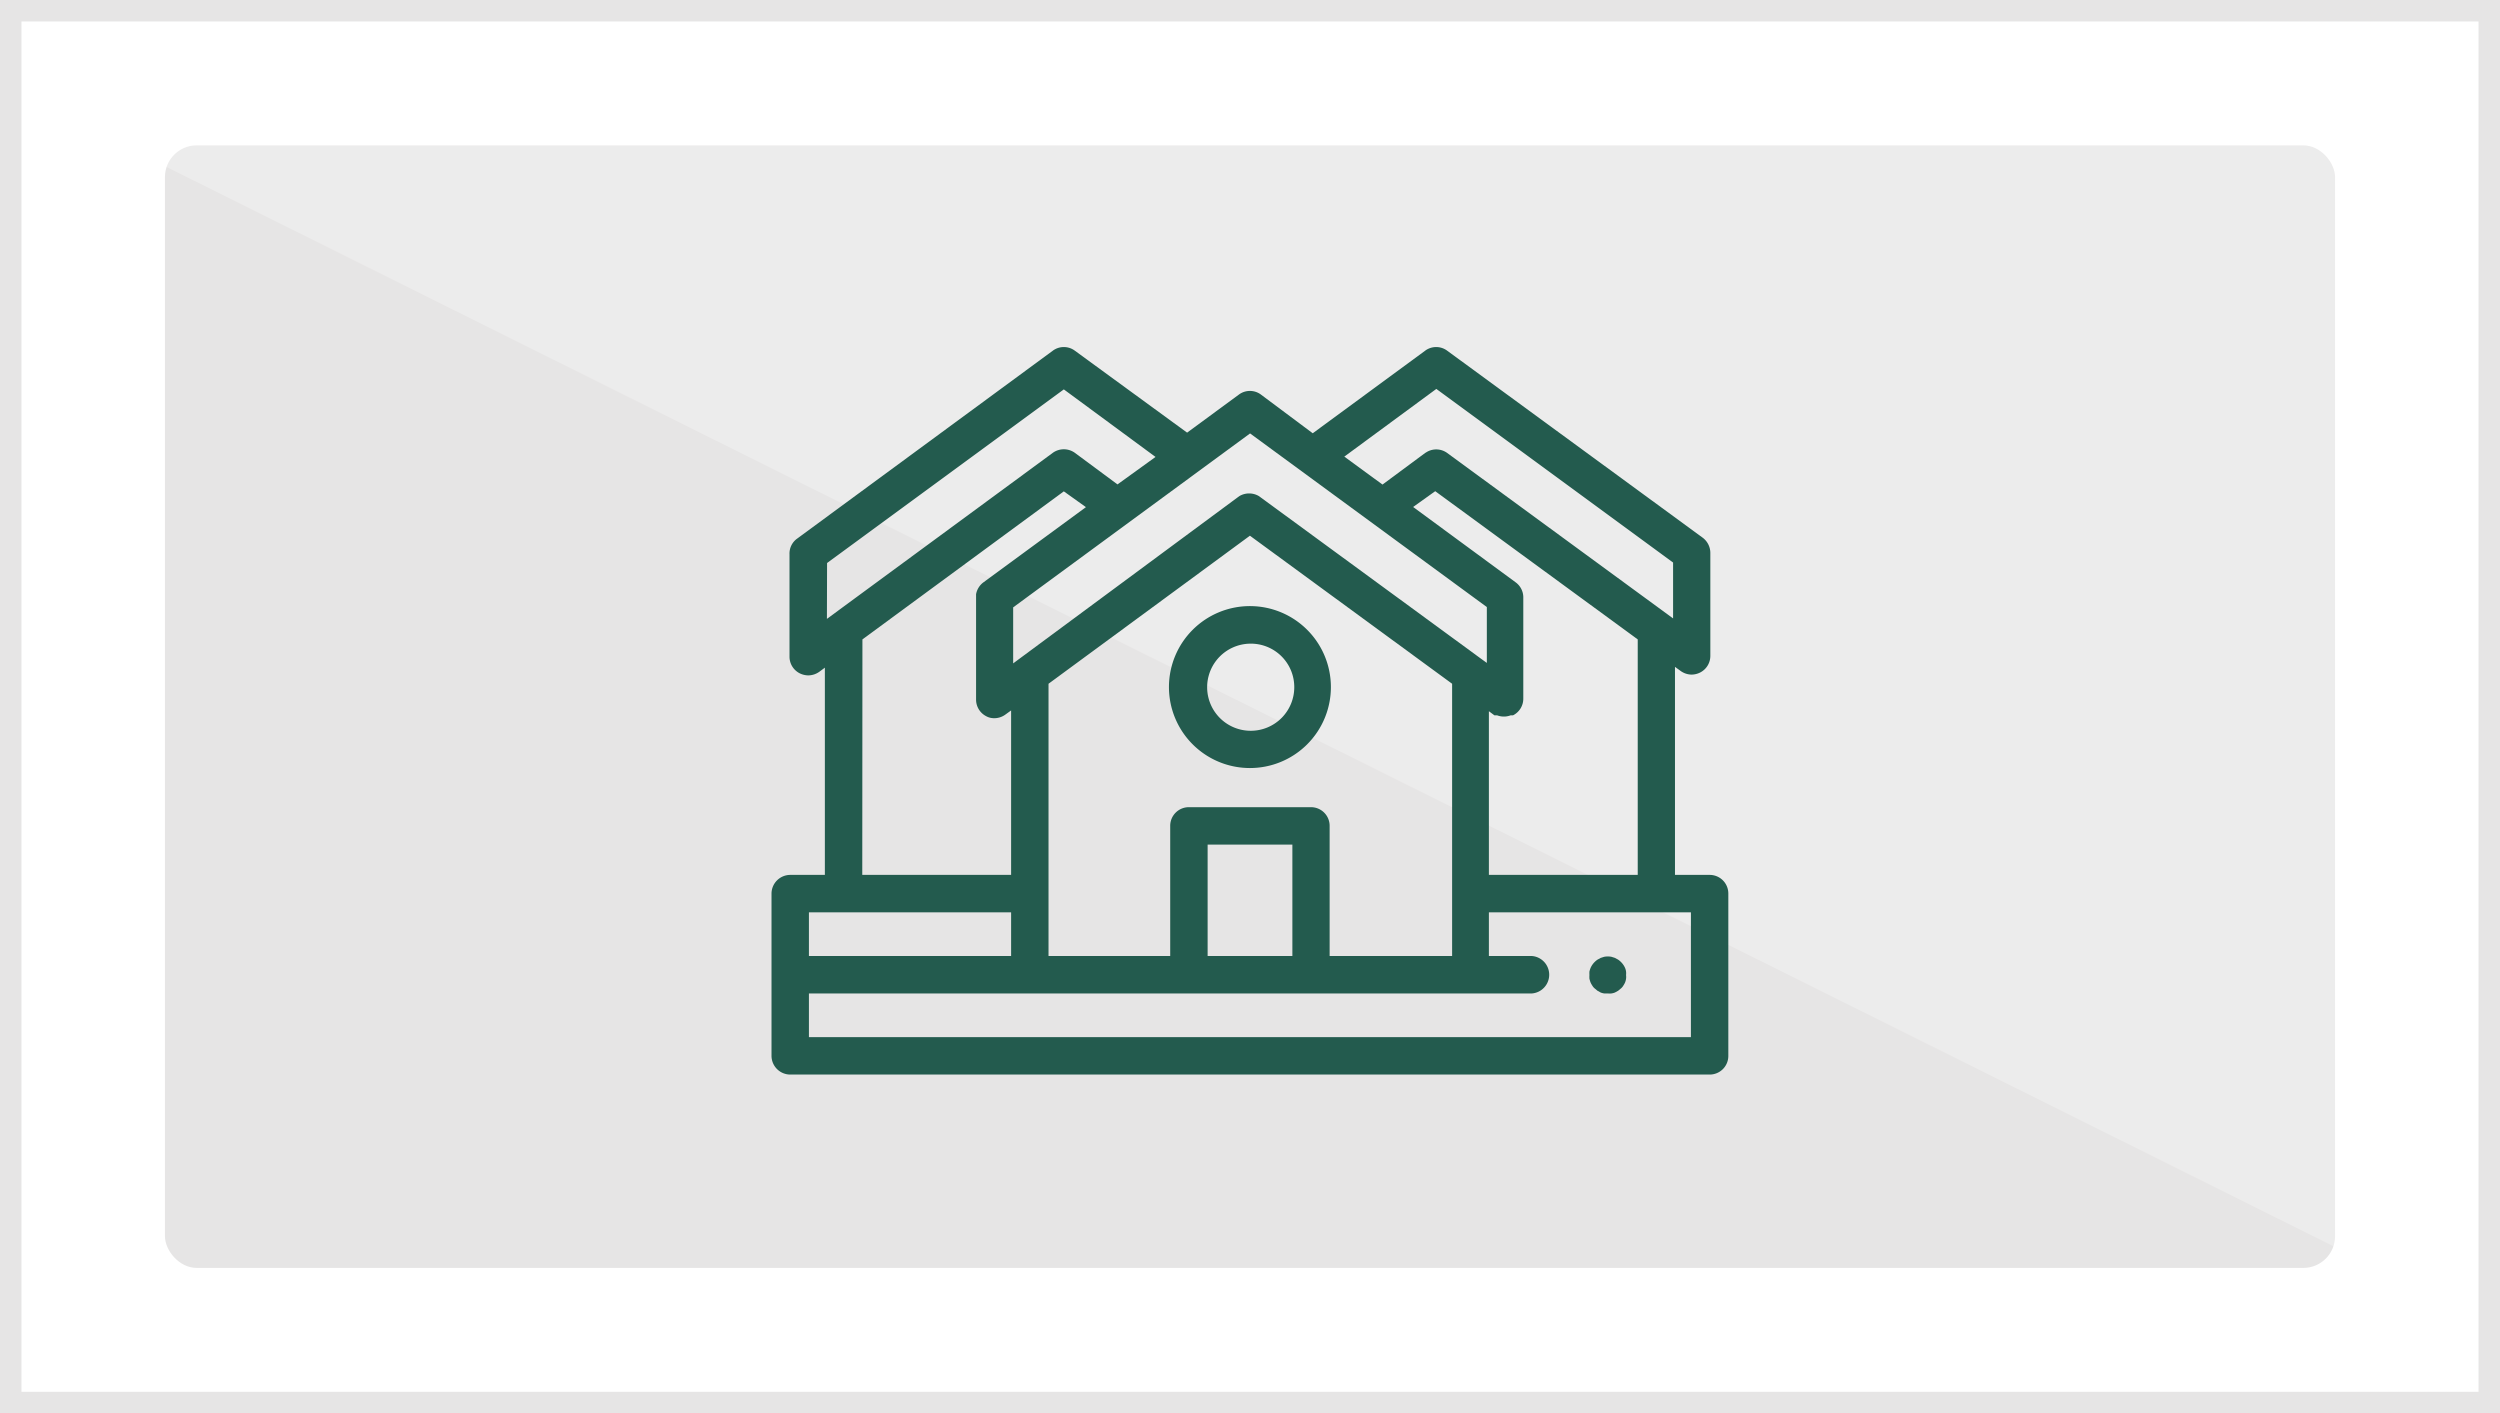 <?xml version="1.0" encoding="UTF-8" standalone="no"?>
<svg
   xmlns:dc="http://purl.org/dc/elements/1.1/"
   xmlns:cc="http://creativecommons.org/ns#"
   xmlns:rdf="http://www.w3.org/1999/02/22-rdf-syntax-ns#"
   xmlns:svg="http://www.w3.org/2000/svg"
   xmlns="http://www.w3.org/2000/svg"
   xmlns:sodipodi="http://sodipodi.sourceforge.net/DTD/sodipodi-0.dtd"
   xmlns:inkscape="http://www.inkscape.org/namespaces/inkscape"
   id="Capa_1"
   data-name="Capa 1"
   viewBox="0 0 158.39 89.54"
   version="1.1"
   sodipodi:docname="predial_gris.svg"
   inkscape:version="0.92.2 (5c3e80d, 2017-08-06)">
  <rect x="0" y="0" width="158.39" height="89.54" fill="#808080" stroke="none"/>
  <sodipodi:namedview
     pagecolor="#ffffff"
     bordercolor="#666666"
     borderopacity="1"
     objecttolerance="10"
     gridtolerance="10"
     guidetolerance="10"
     inkscape:pageopacity="0"
     inkscape:pageshadow="2"
     inkscape:window-width="806"
     inkscape:window-height="480"
     id="namedview21"
     showgrid="false"
     inkscape:zoom="2.0960919"
     inkscape:cx="79.195"
     inkscape:cy="44.77"
     inkscape:window-x="0"
     inkscape:window-y="0"
     inkscape:window-maximized="0"
     inkscape:current-layer="Capa_1" />
  <defs
     id="defs4">
    <style
       id="style2">.cls-1,.cls-3{fill:#fff;}.cls-1{stroke:#e6e5e5;stroke-miterlimit:10;stroke-width:1.36px;}.cls-2{fill:#e6e5e5;}.cls-3{opacity:0.25;}.cls-4{fill:#3daa35;}</style>
  </defs>
  <title
     id="title6">predial 1</title>
  <rect
     class="cls-1"
     x="0.68"
     y="0.68"
     width="157.03"
     height="88.18"
     id="rect8" />
  <rect
     class="cls-2"
     x="10.45"
     y="9.21"
     width="137.49"
     height="71.12"
     rx="2.01"
     ry="2.01"
     id="rect10" />
  <polyline
     class="cls-3"
     points="153.44 7.79 4.95 7.79 153.44 81.75 153.44 10.07"
     id="polyline12" />
  <path
     class="cls-4"
     d="M101.86,62.94l-.23,0a.9.9,0,0,1-.22-.06l-.2-.11-.18-.15a.65.65,0,0,1-.15-.18,1.28,1.28,0,0,1-.11-.2,2,2,0,0,1-.07-.23,1.64,1.64,0,0,1,0-.23,2,2,0,0,1,0-.23,1.87,1.87,0,0,1,.07-.22,1.28,1.28,0,0,1,.11-.2,1.29,1.29,0,0,1,.33-.33l.2-.11.22-.07a1.24,1.24,0,0,1,.47,0l.22.07.2.11a1.29,1.29,0,0,1,.33.33,1.28,1.28,0,0,1,.11.2.9.9,0,0,1,.06.22,1,1,0,0,1,0,.23.85.85,0,0,1,0,.23,1,1,0,0,1-.06.23,1.28,1.28,0,0,1-.11.2.65.65,0,0,1-.15.18l-.18.15-.2.11a.9.9,0,0,1-.22.06A1,1,0,0,1,101.86,62.94Z"
     id="path14"
     style="fill:#235b4e;fill-opacity:1" />
  <path
     class="cls-4"
     d="M108.32,55.43h-2.2V42.25l.36.26a1.2,1.2,0,0,0,.7.23,1.25,1.25,0,0,0,.53-.13,1.18,1.18,0,0,0,.65-1.06V35.07a1.21,1.21,0,0,0-.48-1L91.69,22.22a1.17,1.17,0,0,0-1.4,0l-7.12,5.23L79.89,25a1.17,1.17,0,0,0-1.4,0l-3.28,2.41L68.1,22.22a1.17,1.17,0,0,0-1.4,0L50.51,34.12a1.16,1.16,0,0,0-.49,1v6.48a1.18,1.18,0,0,0,.65,1.06,1.26,1.26,0,0,0,.54.13,1.22,1.22,0,0,0,.7-.23l.35-.26V55.43H50.07a1.19,1.19,0,0,0-1.19,1.19V66.89a1.19,1.19,0,0,0,1.19,1.19h58.25a1.18,1.18,0,0,0,1.18-1.19V56.62A1.18,1.18,0,0,0,108.32,55.43Zm-4.56-14.92V55.43H94.33V45.06l.35.26,0,0h.1l0,0h.07a1.21,1.21,0,0,0,.86,0h0l.06,0h.09a1.18,1.18,0,0,0,.65-1.05V37.89a1.18,1.18,0,0,0-.49-1l-6.49-4.77,1.4-1ZM81.88,60.57H76.51V53.51h5.37Zm1.18-9.43H75.32a1.18,1.18,0,0,0-1.18,1.18v8.25H66.43V43.32l12.76-9.38L92,43.32V60.57H84.24V52.32A1.18,1.18,0,0,0,83.06,51.14ZM91,24.64l15,11v3.54L91.69,28.7a1.18,1.18,0,0,0-1.3-.06l-.1.06-2.7,2-2.42-1.77Zm-11.8,2.82,15,11V42l-.36-.26-14-10.25-.1-.07a1.22,1.22,0,0,0-1.2,0l-.1.07L64.54,41.77l-.35.26V38.48Zm-26.8,8.21,15-11,5.81,4.28L70.8,30.69l-2.7-2a1.2,1.2,0,0,0-1.4,0L52.39,39.21Zm2.24,4.84L67.4,31.13l1.4,1-6.5,4.77h0a1.2,1.2,0,0,0-.46.75v6.68a1.18,1.18,0,0,0,.65,1.05h0a1,1,0,0,0,.42.12,1.19,1.19,0,0,0,.79-.23l.36-.26V55.43H54.63ZM64.06,57.8v2.77H51.25V57.8Zm43.07,7.91H51.25V62.94H97.07a1.19,1.19,0,0,0,0-2.37H94.33V57.8h12.8Z"
     id="path16"
     style="fill:#235b4e;fill-opacity:1" />
  <path
     class="cls-4"
     d="M79.19,48.66a5.13,5.13,0,1,1,5.13-5.13A5.13,5.13,0,0,1,79.19,48.66Zm0-7.88A2.76,2.76,0,1,0,82,43.53,2.75,2.75,0,0,0,79.19,40.78Z"
     id="path18"
     style="fill:#235b4e;fill-opacity:1" />
</svg>
